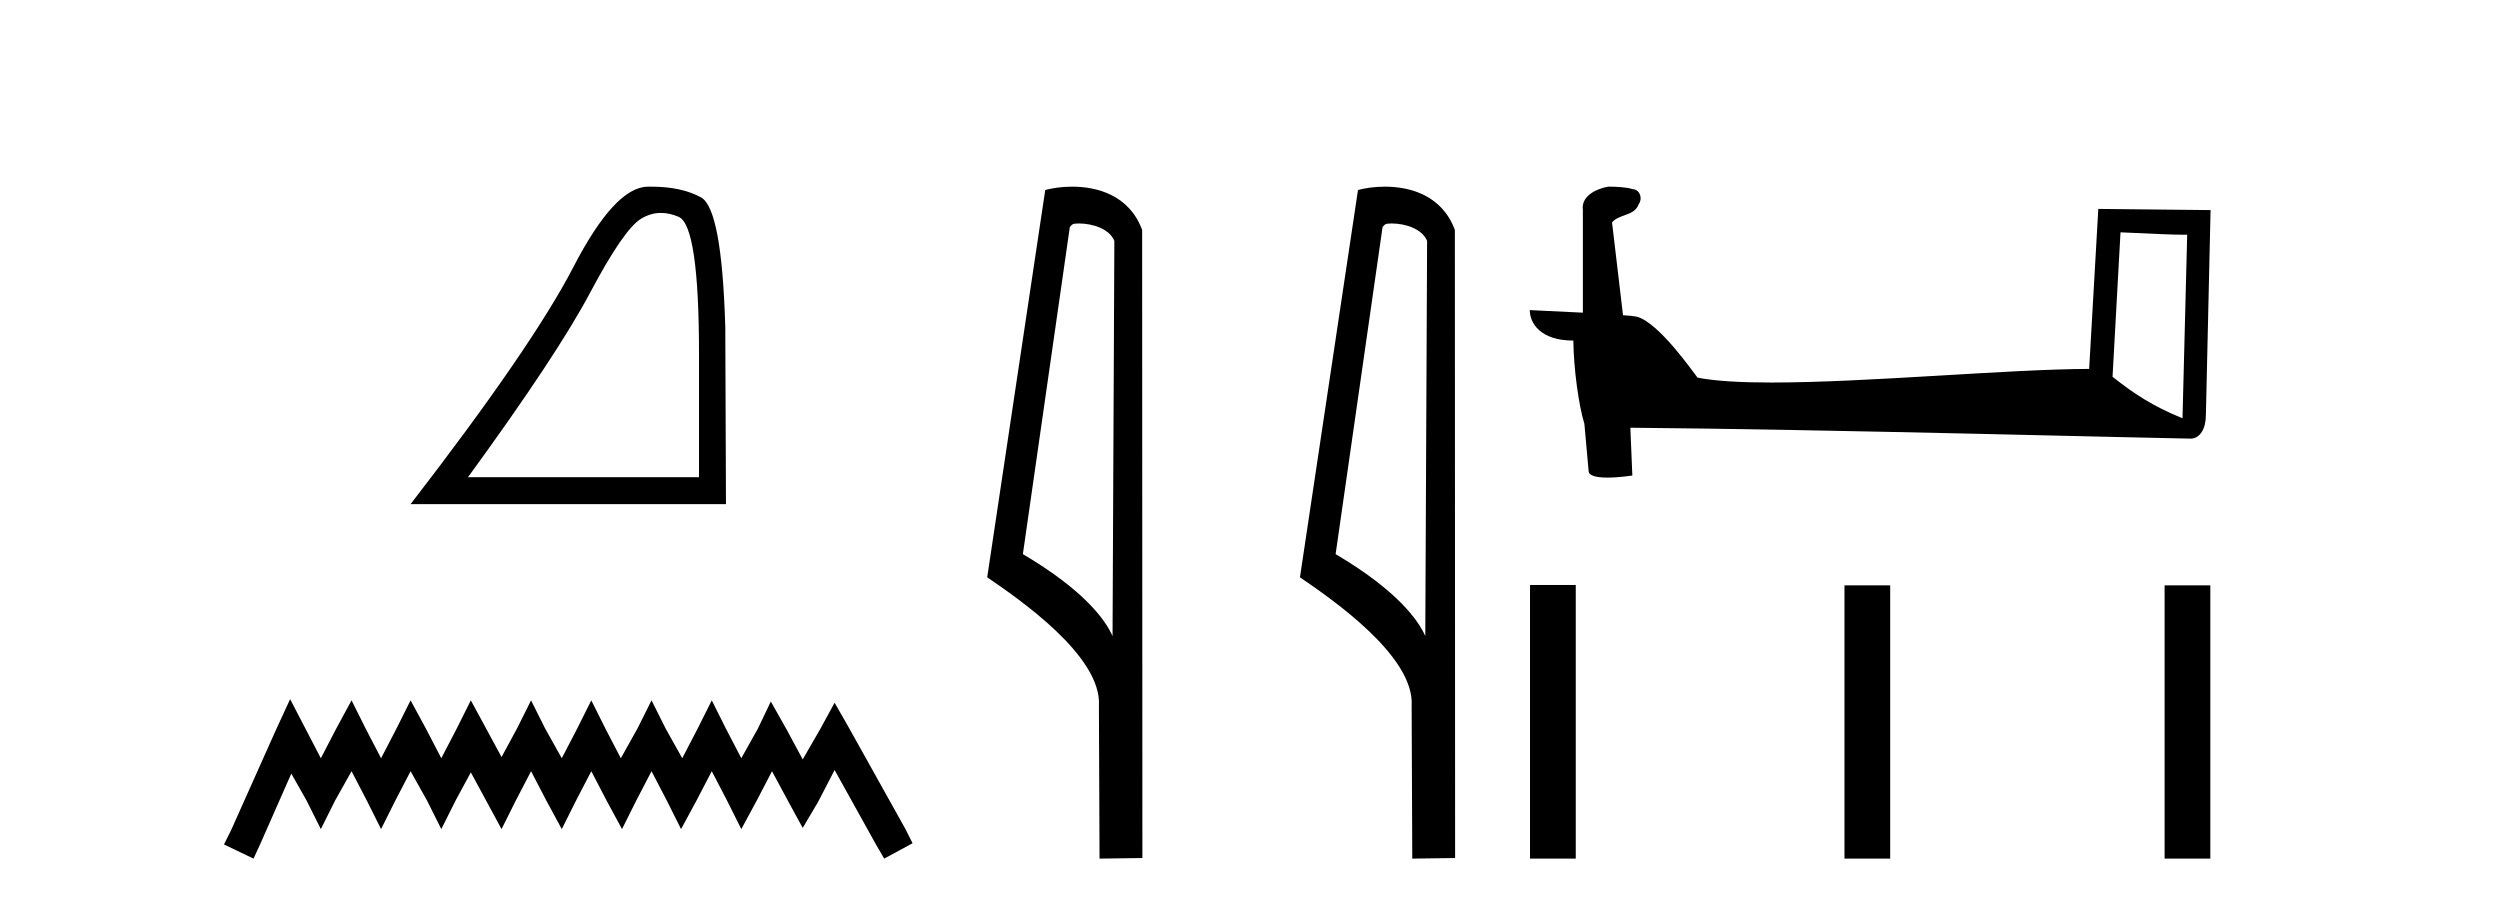<?xml version='1.0' encoding='UTF-8' standalone='yes'?><svg xmlns='http://www.w3.org/2000/svg' xmlns:xlink='http://www.w3.org/1999/xlink' width='113.0' height='41.0' ><path d='M 29.877 9.624 Q 30.261 9.624 30.672 9.799 Q 31.595 10.189 31.595 16.004 L 31.595 21.569 L 21.153 21.569 Q 25.186 16.036 26.686 13.206 Q 28.187 10.377 28.968 9.892 Q 29.401 9.624 29.877 9.624 ZM 29.433 8.437 Q 29.35 8.437 29.265 8.439 Q 27.78 8.47 25.92 12.065 Q 24.06 15.66 18.558 22.788 L 32.814 22.788 L 32.783 14.785 Q 32.626 9.439 31.688 8.923 Q 30.804 8.437 29.433 8.437 Z' style='fill:#000000;stroke:none' /><path d='M 13.114 31.602 L 12.473 32.99 L 10.444 37.528 L 10.124 38.169 L 11.459 38.809 L 11.779 38.115 L 13.167 34.966 L 13.861 36.193 L 14.502 37.475 L 15.142 36.193 L 15.89 34.859 L 16.584 36.193 L 17.224 37.475 L 17.865 36.193 L 18.559 34.859 L 19.306 36.193 L 19.947 37.475 L 20.588 36.193 L 21.282 34.912 L 21.976 36.193 L 22.67 37.475 L 23.31 36.193 L 24.004 34.859 L 24.698 36.193 L 25.392 37.475 L 26.033 36.193 L 26.727 34.859 L 27.421 36.193 L 28.115 37.475 L 28.755 36.193 L 29.449 34.859 L 30.143 36.193 L 30.784 37.475 L 31.478 36.193 L 32.172 34.859 L 32.866 36.193 L 33.507 37.475 L 34.201 36.193 L 34.895 34.859 L 35.642 36.247 L 36.283 37.421 L 36.977 36.247 L 37.724 34.805 L 39.593 38.169 L 39.966 38.809 L 41.248 38.115 L 40.927 37.475 L 38.365 32.884 L 37.724 31.763 L 37.084 32.937 L 36.283 34.325 L 35.535 32.937 L 34.841 31.709 L 34.254 32.937 L 33.507 34.272 L 32.813 32.937 L 32.172 31.656 L 31.531 32.937 L 30.837 34.272 L 30.09 32.937 L 29.449 31.656 L 28.809 32.937 L 28.061 34.272 L 27.367 32.937 L 26.727 31.656 L 26.086 32.937 L 25.392 34.272 L 24.645 32.937 L 24.004 31.656 L 23.364 32.937 L 22.67 34.218 L 21.976 32.937 L 21.282 31.656 L 20.641 32.937 L 19.947 34.272 L 19.253 32.937 L 18.559 31.656 L 17.918 32.937 L 17.224 34.272 L 16.53 32.937 L 15.89 31.656 L 15.196 32.937 L 14.502 34.272 L 13.808 32.937 L 13.114 31.602 Z' style='fill:#000000;stroke:none' /><path d='M 48.757 10.1 C 49.382 10.1 50.147 10.34 50.369 10.89 L 50.287 28.751 L 50.287 28.751 C 49.971 28.034 49.029 26.699 46.234 25.046 L 48.356 10.263 C 48.456 10.157 48.453 10.1 48.757 10.1 ZM 50.287 28.751 L 50.287 28.751 C 50.287 28.751 50.287 28.751 50.287 28.751 L 50.287 28.751 L 50.287 28.751 ZM 48.46 8.437 C 47.982 8.437 47.551 8.505 47.245 8.588 L 44.622 26.094 C 46.01 27.044 49.823 29.648 49.671 31.91 L 49.699 38.809 L 51.636 38.783 L 51.625 10.393 C 51.049 8.837 49.618 8.437 48.46 8.437 Z' style='fill:#000000;stroke:none' /><path d='M 62.893 10.1 C 63.517 10.1 64.282 10.34 64.505 10.89 L 64.423 28.751 L 64.423 28.751 C 64.106 28.034 63.165 26.699 60.37 25.046 L 62.492 10.263 C 62.591 10.157 62.589 10.1 62.893 10.1 ZM 64.423 28.751 L 64.423 28.751 C 64.423 28.751 64.423 28.751 64.423 28.751 L 64.423 28.751 L 64.423 28.751 ZM 62.596 8.437 C 62.118 8.437 61.686 8.505 61.381 8.588 L 58.758 26.094 C 60.145 27.044 63.958 29.648 63.806 31.91 L 63.835 38.809 L 65.771 38.783 L 65.76 10.393 C 65.184 8.837 63.754 8.437 62.596 8.437 Z' style='fill:#000000;stroke:none' /><path d='M 95.847 10.501 C 97.436 10.578 98.314 10.61 98.69 10.61 C 98.768 10.61 98.824 10.609 98.861 10.606 L 98.861 10.606 L 98.649 18.906 C 97.285 18.35 96.444 17.787 95.487 17.031 L 95.847 10.501 ZM 72.772 8.437 C 72.727 8.437 72.694 8.438 72.679 8.439 C 72.154 8.536 71.455 8.856 71.546 9.501 C 71.546 11.045 71.546 12.589 71.546 14.133 C 70.517 14.079 69.46 14.032 69.146 14.016 L 69.146 14.016 C 69.146 14.598 69.617 15.394 71.115 15.394 C 71.131 16.707 71.361 18.315 71.607 19.136 C 71.609 19.135 71.61 19.134 71.612 19.133 L 71.805 21.284 C 71.805 21.522 72.212 21.587 72.658 21.587 C 73.193 21.587 73.782 21.493 73.782 21.493 L 73.692 19.333 L 73.692 19.333 C 82.126 19.399 98.22 19.826 99.018 19.826 C 99.431 19.826 99.706 19.383 99.706 18.768 L 99.918 9.496 L 94.843 9.443 L 94.43 16.675 C 90.752 16.686 84.398 17.29 80.079 17.29 C 78.706 17.29 77.538 17.229 76.728 17.068 C 76.564 16.871 74.979 14.561 73.971 14.311 C 73.892 14.291 73.655 14.269 73.36 14.246 C 73.195 12.849 73.029 11.451 72.864 10.054 C 73.18 9.665 73.881 9.771 74.067 9.232 C 74.258 8.979 74.128 8.557 73.783 8.548 C 73.564 8.46 73.004 8.437 72.772 8.437 Z' style='fill:#000000;stroke:none' /><path d='M 69.157 26.441 L 69.157 38.809 L 71.224 38.809 L 71.224 26.441 ZM 83.37 26.458 L 83.37 38.809 L 85.437 38.809 L 85.437 26.458 ZM 97.84 26.458 L 97.84 38.809 L 99.907 38.809 L 99.907 26.458 Z' style='fill:#000000;stroke:none' /></svg>